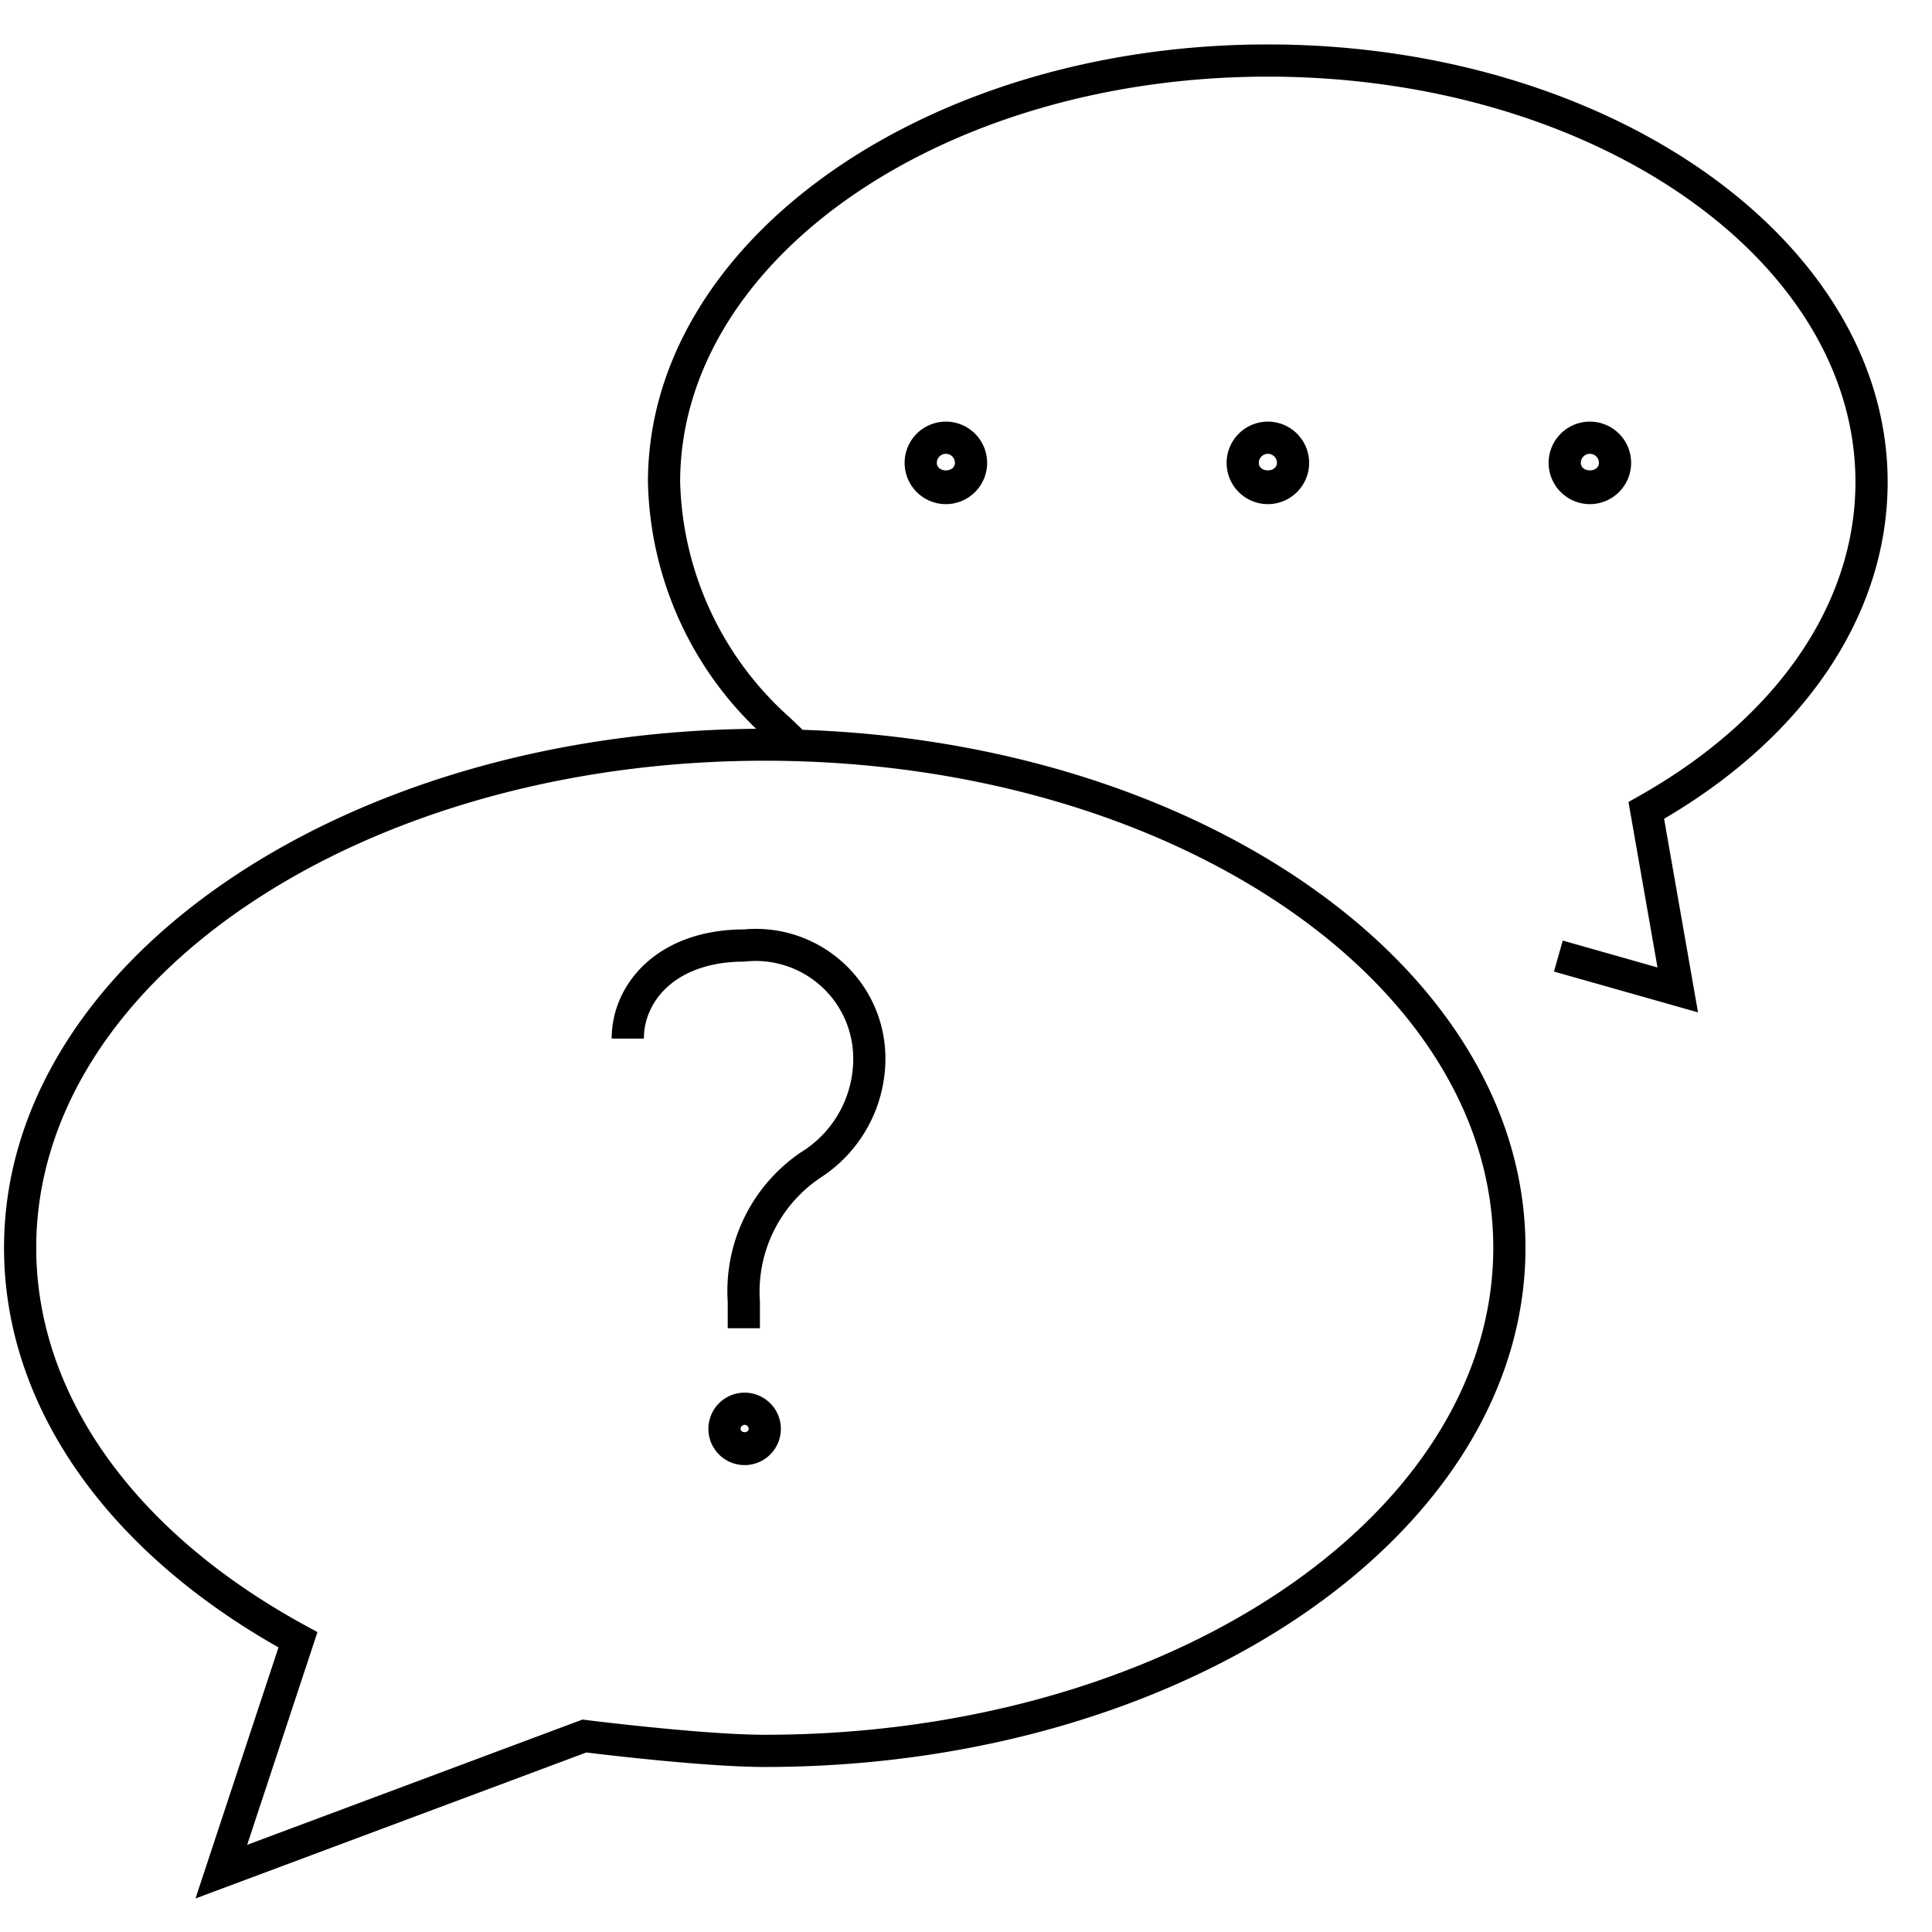 <svg id="icon-ui-svg" xmlns="http://www.w3.org/2000/svg" viewBox="0 0 48 48"><path d="M18.495 23.09a3.22 3.22 0 0 1 3.502 3.123 3.526 3.526 0 0 1-1.593 3.034 3.413 3.413 0 0 0-1.524 3.096V33h-.8v-.657a4.165 4.165 0 0 1 1.812-3.71 2.727 2.727 0 0 0 1.305-2.42 2.425 2.425 0 0 0-2.702-2.322c-1.716 0-2.498.99-2.498 1.912h-.8c0-1.348 1.133-2.712 3.298-2.712zm22.849-2.748l.843 4.81-3.579-1.014.218-.77 2.354.668-.721-4.111.246-.139c3.427-1.927 5.393-4.774 5.393-7.81 0-5.554-6.55-10.072-14.6-10.072s-14.6 4.518-14.6 10.072a8.111 8.111 0 0 0 2.73 5.856l.313.3C29.924 18.47 37.9 24.104 37.9 31c0 7.113-8.479 12.9-18.9 12.9-1.417 0-3.901-.295-4.433-.36l-9.71 3.627 2.062-6.238C2.58 38.47.1 34.867.1 31c0-7.064 8.364-12.813 18.686-12.893a8.769 8.769 0 0 1-2.688-6.131c0-5.995 6.908-10.872 15.4-10.872s15.4 4.877 15.4 10.872c0 3.258-2.02 6.295-5.554 8.366zM19 18.9C9.02 18.9.9 24.328.9 31c0 3.65 2.44 7.073 6.694 9.389l.293.16-1.746 5.285 8.33-3.112.097.012c.03.004 2.923.366 4.432.366 9.98 0 18.1-5.428 18.1-12.1S28.98 18.9 19 18.9zm.4 16.6a.9.9 0 1 1-.9-.9.901.901 0 0 1 .9.9zm-.8 0a.1.1 0 0 0-.2 0c0 .11.2.11.2 0zm12.9-25.025a1.025 1.025 0 1 1-1.025 1.025 1.026 1.026 0 0 1 1.025-1.025zm0 .8a.225.225 0 0 0-.225.225c0 .248.45.248.45 0a.225.225 0 0 0-.225-.225zm6.975.225a1.025 1.025 0 1 1 1.025 1.025 1.026 1.026 0 0 1-1.025-1.025zm.8 0c0 .248.45.248.45 0a.225.225 0 0 0-.45 0zM23.5 10.475a1.025 1.025 0 1 1-1.025 1.025 1.026 1.026 0 0 1 1.025-1.025zm0 .8a.225.225 0 0 0-.225.225c0 .248.45.248.45 0a.225.225 0 0 0-.225-.225z" id="icon-ui-svg--base"/></svg>